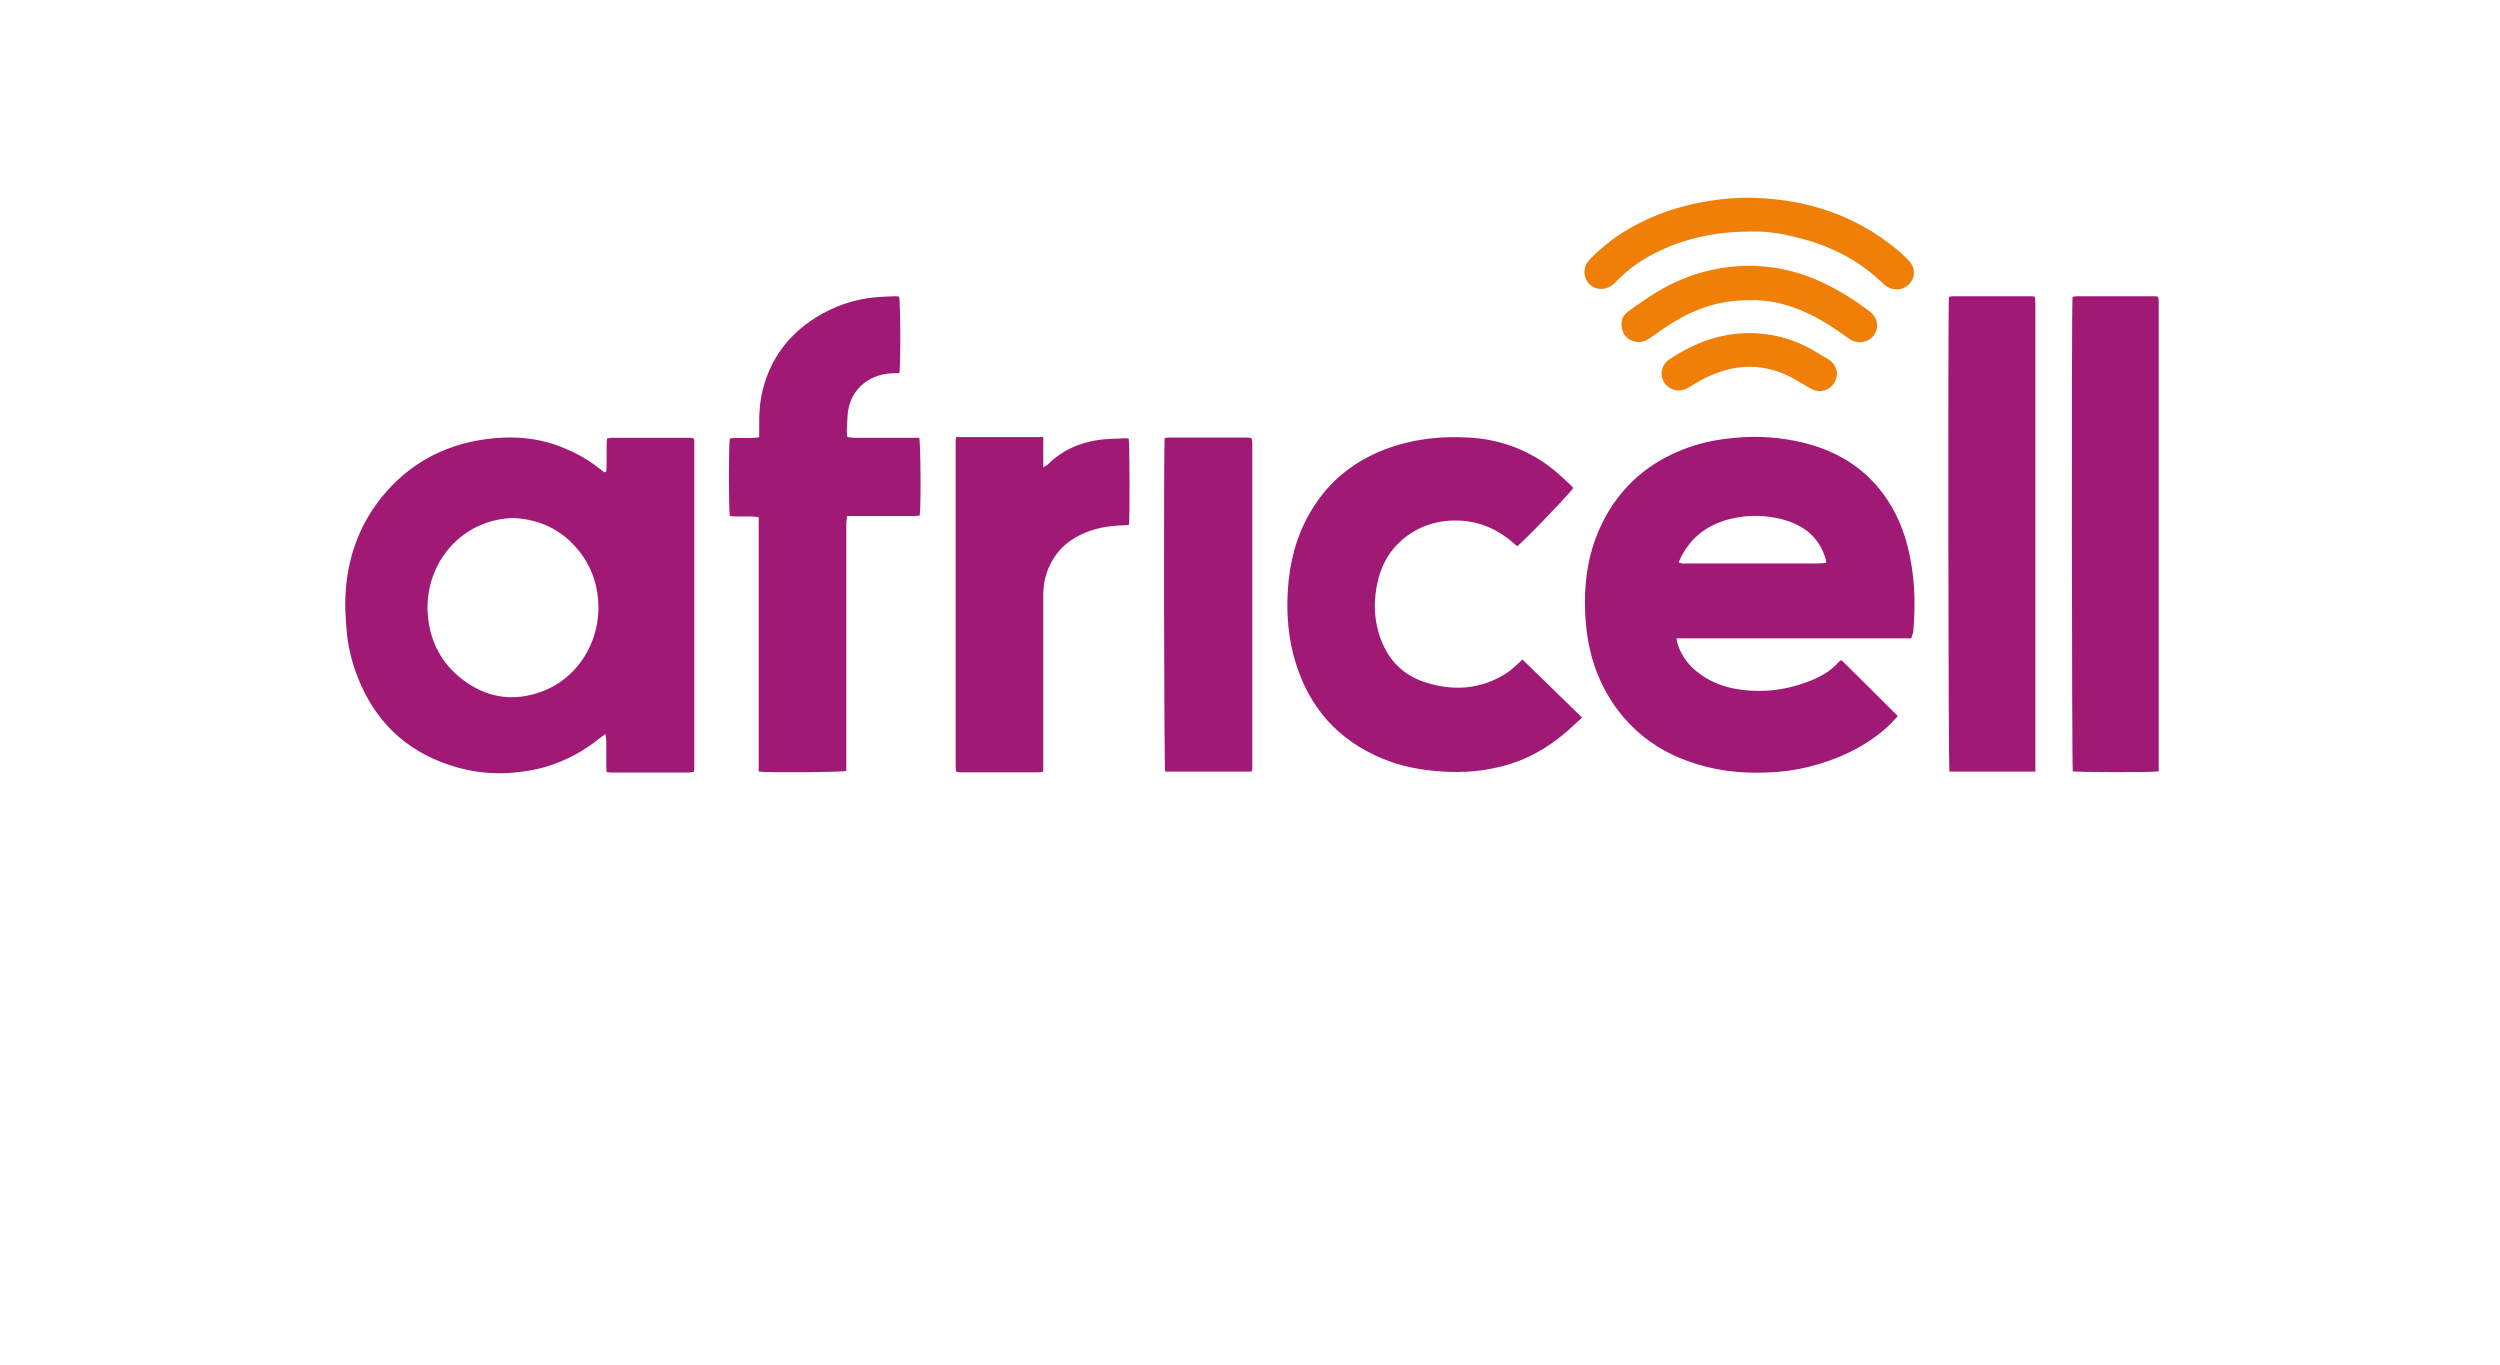 <svg width="152" height="83" viewBox="0 0 152 83" fill="none" xmlns="http://www.w3.org/2000/svg">
<g clip-path="url(#clip0_3637_34526)">
<path d="M36.861 28.678C36.919 28.015 36.847 27.352 36.904 26.66C37.019 26.646 37.12 26.617 37.206 26.617C38.79 26.617 40.359 26.617 41.942 26.617C42.014 26.617 42.1 26.631 42.158 26.646C42.172 26.675 42.187 26.675 42.187 26.689C42.187 26.703 42.201 26.703 42.201 26.718C42.215 26.761 42.215 26.804 42.215 26.848C42.215 33.479 42.215 40.124 42.215 46.755C42.215 46.798 42.201 46.841 42.187 46.928C42.1 46.942 41.999 46.971 41.899 46.971C40.315 46.971 38.746 46.971 37.163 46.971C37.091 46.971 37.005 46.957 36.89 46.942C36.876 46.827 36.861 46.697 36.861 46.582C36.861 46.063 36.861 45.559 36.861 45.039C36.861 44.924 36.832 44.809 36.818 44.621C36.66 44.737 36.544 44.823 36.444 44.895C35.508 45.659 34.457 46.222 33.306 46.582C32.644 46.798 31.968 46.899 31.277 46.971C29.924 47.101 28.599 46.942 27.319 46.51C24.627 45.616 22.785 43.814 21.748 41.176C21.36 40.182 21.115 39.158 21.058 38.091C21.014 37.5 20.971 36.909 21 36.318C21.086 34.055 21.777 32.008 23.202 30.235C24.814 28.246 26.916 27.078 29.434 26.718C31.104 26.473 32.745 26.588 34.313 27.251C35.048 27.554 35.753 27.943 36.372 28.433C36.501 28.534 36.616 28.621 36.746 28.722C36.789 28.693 36.818 28.678 36.861 28.678ZM31.118 31.489C30.888 31.518 30.557 31.532 30.24 31.605C27.491 32.167 25.735 34.761 26.023 37.529C26.181 39.072 26.872 40.355 28.11 41.306C29.463 42.344 30.974 42.661 32.615 42.157C35.177 41.392 36.703 38.798 36.328 36.131C36.156 34.862 35.58 33.781 34.645 32.888C33.68 31.994 32.529 31.547 31.118 31.489ZM116.209 38.812C114.583 38.812 113.014 38.812 111.431 38.812C109.848 38.812 108.279 38.812 106.696 38.812C105.127 38.812 103.544 38.812 101.932 38.812C101.96 38.956 101.96 39.043 101.989 39.129C102.205 39.792 102.579 40.355 103.126 40.801C103.932 41.465 104.868 41.81 105.89 41.94C107.243 42.113 108.538 41.955 109.805 41.493C110.567 41.219 111.287 40.845 111.834 40.21C111.848 40.182 111.892 40.182 111.963 40.138C113.101 41.248 114.223 42.387 115.389 43.54C115.087 43.872 114.799 44.175 114.482 44.434C113.187 45.501 111.704 46.178 110.078 46.596C109.186 46.827 108.279 46.942 107.358 46.971C105.76 47.029 104.206 46.841 102.709 46.308C101.327 45.818 100.104 45.083 99.082 44.016C98.218 43.122 97.57 42.084 97.11 40.931C96.491 39.36 96.318 37.717 96.376 36.044C96.433 34.574 96.75 33.161 97.398 31.835C98.506 29.572 100.291 28.044 102.651 27.208C103.572 26.876 104.537 26.703 105.515 26.617C106.897 26.487 108.264 26.588 109.603 26.905C111.748 27.424 113.518 28.52 114.756 30.394C115.533 31.561 115.965 32.859 116.195 34.228C116.368 35.223 116.425 36.232 116.396 37.255C116.382 37.659 116.353 38.048 116.325 38.452C116.281 38.553 116.238 38.654 116.209 38.812ZM102.061 34.199C102.176 34.228 102.219 34.243 102.277 34.257C102.363 34.271 102.464 34.257 102.55 34.257C105.213 34.257 107.89 34.257 110.553 34.257C110.711 34.257 110.855 34.228 111.028 34.228C111.028 34.127 111.028 34.07 111.014 34.026C110.812 33.32 110.438 32.715 109.848 32.268C109.402 31.936 108.912 31.72 108.38 31.576C107.343 31.316 106.307 31.288 105.285 31.532C103.975 31.835 102.939 32.527 102.277 33.738C102.191 33.868 102.147 34.012 102.061 34.199ZM92.26 40.383C92.058 40.556 91.871 40.744 91.655 40.888C90.086 41.926 88.373 42.041 86.632 41.479C85.351 41.061 84.459 40.182 83.969 38.913C83.509 37.688 83.48 36.434 83.811 35.165C84.055 34.257 84.502 33.479 85.207 32.859C86.128 32.051 87.222 31.662 88.417 31.648C89.769 31.619 90.95 32.109 91.972 32.974C92.058 33.06 92.159 33.133 92.245 33.205C92.504 33.06 95.368 30.091 95.656 29.673C95.599 29.601 95.527 29.514 95.455 29.457C95.153 29.183 94.865 28.895 94.548 28.635C93.08 27.424 91.396 26.761 89.51 26.617C88.661 26.559 87.812 26.559 86.963 26.66C85.725 26.804 84.531 27.122 83.408 27.669C81.81 28.448 80.558 29.601 79.666 31.143C78.802 32.614 78.399 34.228 78.298 35.915C78.212 37.371 78.327 38.827 78.759 40.239C79.594 43.007 81.335 44.982 84.012 46.106C85.207 46.611 86.474 46.841 87.754 46.913C88.92 46.986 90.101 46.899 91.238 46.611C92.778 46.236 94.131 45.472 95.311 44.434C95.599 44.175 95.872 43.915 96.189 43.627C94.965 42.43 93.771 41.277 92.562 40.095C92.447 40.225 92.346 40.311 92.26 40.383ZM51.456 46.87C51.456 46.74 51.456 46.596 51.456 46.452C51.456 44.218 51.456 41.983 51.456 39.764C51.456 37.14 51.456 34.502 51.456 31.878C51.456 31.72 51.484 31.576 51.499 31.374C51.671 31.374 51.801 31.374 51.945 31.374C53.139 31.374 54.334 31.374 55.529 31.374C55.658 31.374 55.788 31.36 55.917 31.345C56.004 30.913 55.975 26.891 55.889 26.617C55.773 26.617 55.63 26.617 55.5 26.617C54.32 26.617 53.139 26.617 51.959 26.617C51.815 26.617 51.671 26.588 51.513 26.574C51.499 26.43 51.484 26.314 51.484 26.199C51.499 25.911 51.513 25.608 51.528 25.32C51.599 23.835 52.679 22.754 54.262 22.696C54.406 22.696 54.55 22.682 54.679 22.682C54.766 22.307 54.752 18.314 54.665 18.04C54.593 18.026 54.521 18.011 54.435 18.011C54.003 18.026 53.571 18.04 53.139 18.083C51.873 18.213 50.678 18.631 49.599 19.308C47.944 20.346 46.85 21.802 46.375 23.705C46.202 24.397 46.145 25.118 46.159 25.838C46.159 26.069 46.159 26.314 46.159 26.588C45.54 26.689 44.95 26.574 44.374 26.66C44.302 26.992 44.302 31.071 44.374 31.374C44.475 31.388 44.59 31.403 44.691 31.403C45.036 31.403 45.396 31.403 45.742 31.403C45.857 31.403 45.986 31.432 46.13 31.446C46.13 36.621 46.13 41.753 46.13 46.913C46.605 46.986 51.168 46.957 51.456 46.87ZM123.751 46.38C123.751 38.596 123.751 30.797 123.751 23.013C123.751 21.5 123.751 19.986 123.751 18.472C123.751 18.328 123.737 18.184 123.723 18.04C123.636 18.026 123.579 18.011 123.521 18.011C121.923 18.011 120.311 18.011 118.714 18.011C118.642 18.011 118.57 18.04 118.498 18.054C118.426 18.588 118.455 46.64 118.527 46.913C120.239 46.913 121.967 46.913 123.751 46.913C123.751 46.712 123.751 46.553 123.751 46.38ZM131.25 46.38C131.25 37.111 131.25 27.842 131.25 18.573C131.25 18.472 131.25 18.372 131.25 18.271C131.25 18.198 131.221 18.126 131.207 18.04C131.12 18.026 131.049 18.011 130.991 18.011C129.408 18.011 127.825 18.011 126.256 18.011C126.169 18.011 126.083 18.04 126.011 18.054C125.939 18.573 125.968 46.654 126.025 46.899C126.284 46.957 130.861 46.971 131.25 46.899C131.25 46.712 131.25 46.553 131.25 46.38ZM58.105 26.703C58.105 33.334 58.105 39.951 58.105 46.582C58.105 46.668 58.12 46.769 58.12 46.856C58.12 46.87 58.134 46.87 58.134 46.885C58.134 46.899 58.148 46.899 58.163 46.928C58.22 46.928 58.278 46.957 58.35 46.957C59.947 46.957 61.559 46.957 63.157 46.957C63.243 46.957 63.33 46.928 63.431 46.913C63.431 46.74 63.431 46.596 63.431 46.452C63.431 43.151 63.431 39.85 63.431 36.549C63.431 36.362 63.431 36.189 63.431 36.001C63.459 35.439 63.574 34.891 63.819 34.387C64.294 33.378 65.071 32.743 66.093 32.34C66.798 32.066 67.547 31.965 68.295 31.936C68.41 31.936 68.54 31.922 68.641 31.907C68.698 31.432 68.684 26.934 68.626 26.675C68.569 26.66 68.497 26.646 68.439 26.646C67.935 26.675 67.417 26.675 66.913 26.732C65.69 26.891 64.596 27.352 63.704 28.246C63.646 28.303 63.574 28.332 63.431 28.419C63.431 27.77 63.431 27.194 63.431 26.574C61.646 26.574 59.89 26.574 58.134 26.574C58.134 26.646 58.105 26.675 58.105 26.703ZM76.139 46.74C76.139 40.124 76.139 33.522 76.139 26.905C76.139 26.833 76.125 26.776 76.111 26.703C76.111 26.689 76.096 26.689 76.096 26.675C76.096 26.66 76.082 26.66 76.053 26.631C75.996 26.617 75.909 26.602 75.837 26.602C74.24 26.602 72.656 26.602 71.059 26.602C70.972 26.602 70.886 26.631 70.814 26.646C70.742 27.136 70.771 46.668 70.843 46.913C72.584 46.913 74.326 46.913 76.096 46.913C76.125 46.827 76.139 46.784 76.139 46.74Z" fill="#A01975"/>
<path d="M106.552 14.076C104.436 14.076 102.637 14.436 100.924 15.243C99.96 15.69 99.082 16.281 98.333 17.045C98.276 17.103 98.204 17.175 98.146 17.233C97.686 17.665 97.038 17.68 96.621 17.262C96.29 16.93 96.174 16.253 96.664 15.762C97.225 15.2 97.83 14.681 98.492 14.249C100.176 13.153 102.032 12.505 104.004 12.202C104.853 12.072 105.717 12 106.581 12.029C109.805 12.115 112.726 13.052 115.245 15.099C115.519 15.316 115.778 15.561 116.022 15.806C116.454 16.238 116.483 16.829 116.094 17.247C115.706 17.68 115.087 17.709 114.612 17.348C114.583 17.319 114.54 17.29 114.511 17.262C113 15.777 111.172 14.883 109.128 14.407C108.207 14.162 107.271 14.061 106.552 14.076ZM109.488 18.862C110.193 19.15 110.855 19.525 111.489 19.943C111.82 20.159 112.136 20.404 112.467 20.62C113.086 21.024 113.907 20.736 114.094 20.044C114.209 19.611 114.05 19.208 113.619 18.89C112.755 18.242 111.834 17.665 110.87 17.204C108.869 16.253 106.782 15.95 104.594 16.31C103.184 16.541 101.874 17.06 100.665 17.795C100.089 18.155 99.528 18.544 98.981 18.948C98.621 19.208 98.52 19.597 98.621 20.015C98.722 20.419 98.996 20.664 99.384 20.765C99.744 20.851 100.046 20.75 100.348 20.534C100.795 20.217 101.255 19.885 101.73 19.597C103.141 18.732 104.666 18.227 106.393 18.256C107.444 18.213 108.48 18.444 109.488 18.862ZM111.158 21.846C110.812 21.644 110.481 21.428 110.136 21.24C109.142 20.678 108.077 20.361 106.94 20.274C104.925 20.13 103.141 20.75 101.485 21.86C101.442 21.889 101.399 21.932 101.356 21.961C100.852 22.437 100.939 23.244 101.529 23.59C101.903 23.806 102.291 23.777 102.666 23.561C103.054 23.33 103.443 23.085 103.846 22.898C105.587 22.091 107.329 22.076 109.042 23.013C109.416 23.215 109.761 23.446 110.136 23.648C110.841 24.022 111.676 23.532 111.69 22.682C111.661 22.35 111.489 22.047 111.158 21.846Z" fill="#EF7F07"/>
</g>
<defs>
<clipPath id="clip0_3637_34526">
<rect width="110.25" height="35" fill="white" transform="translate(21 12)"/>
</clipPath>
</defs>
</svg>
